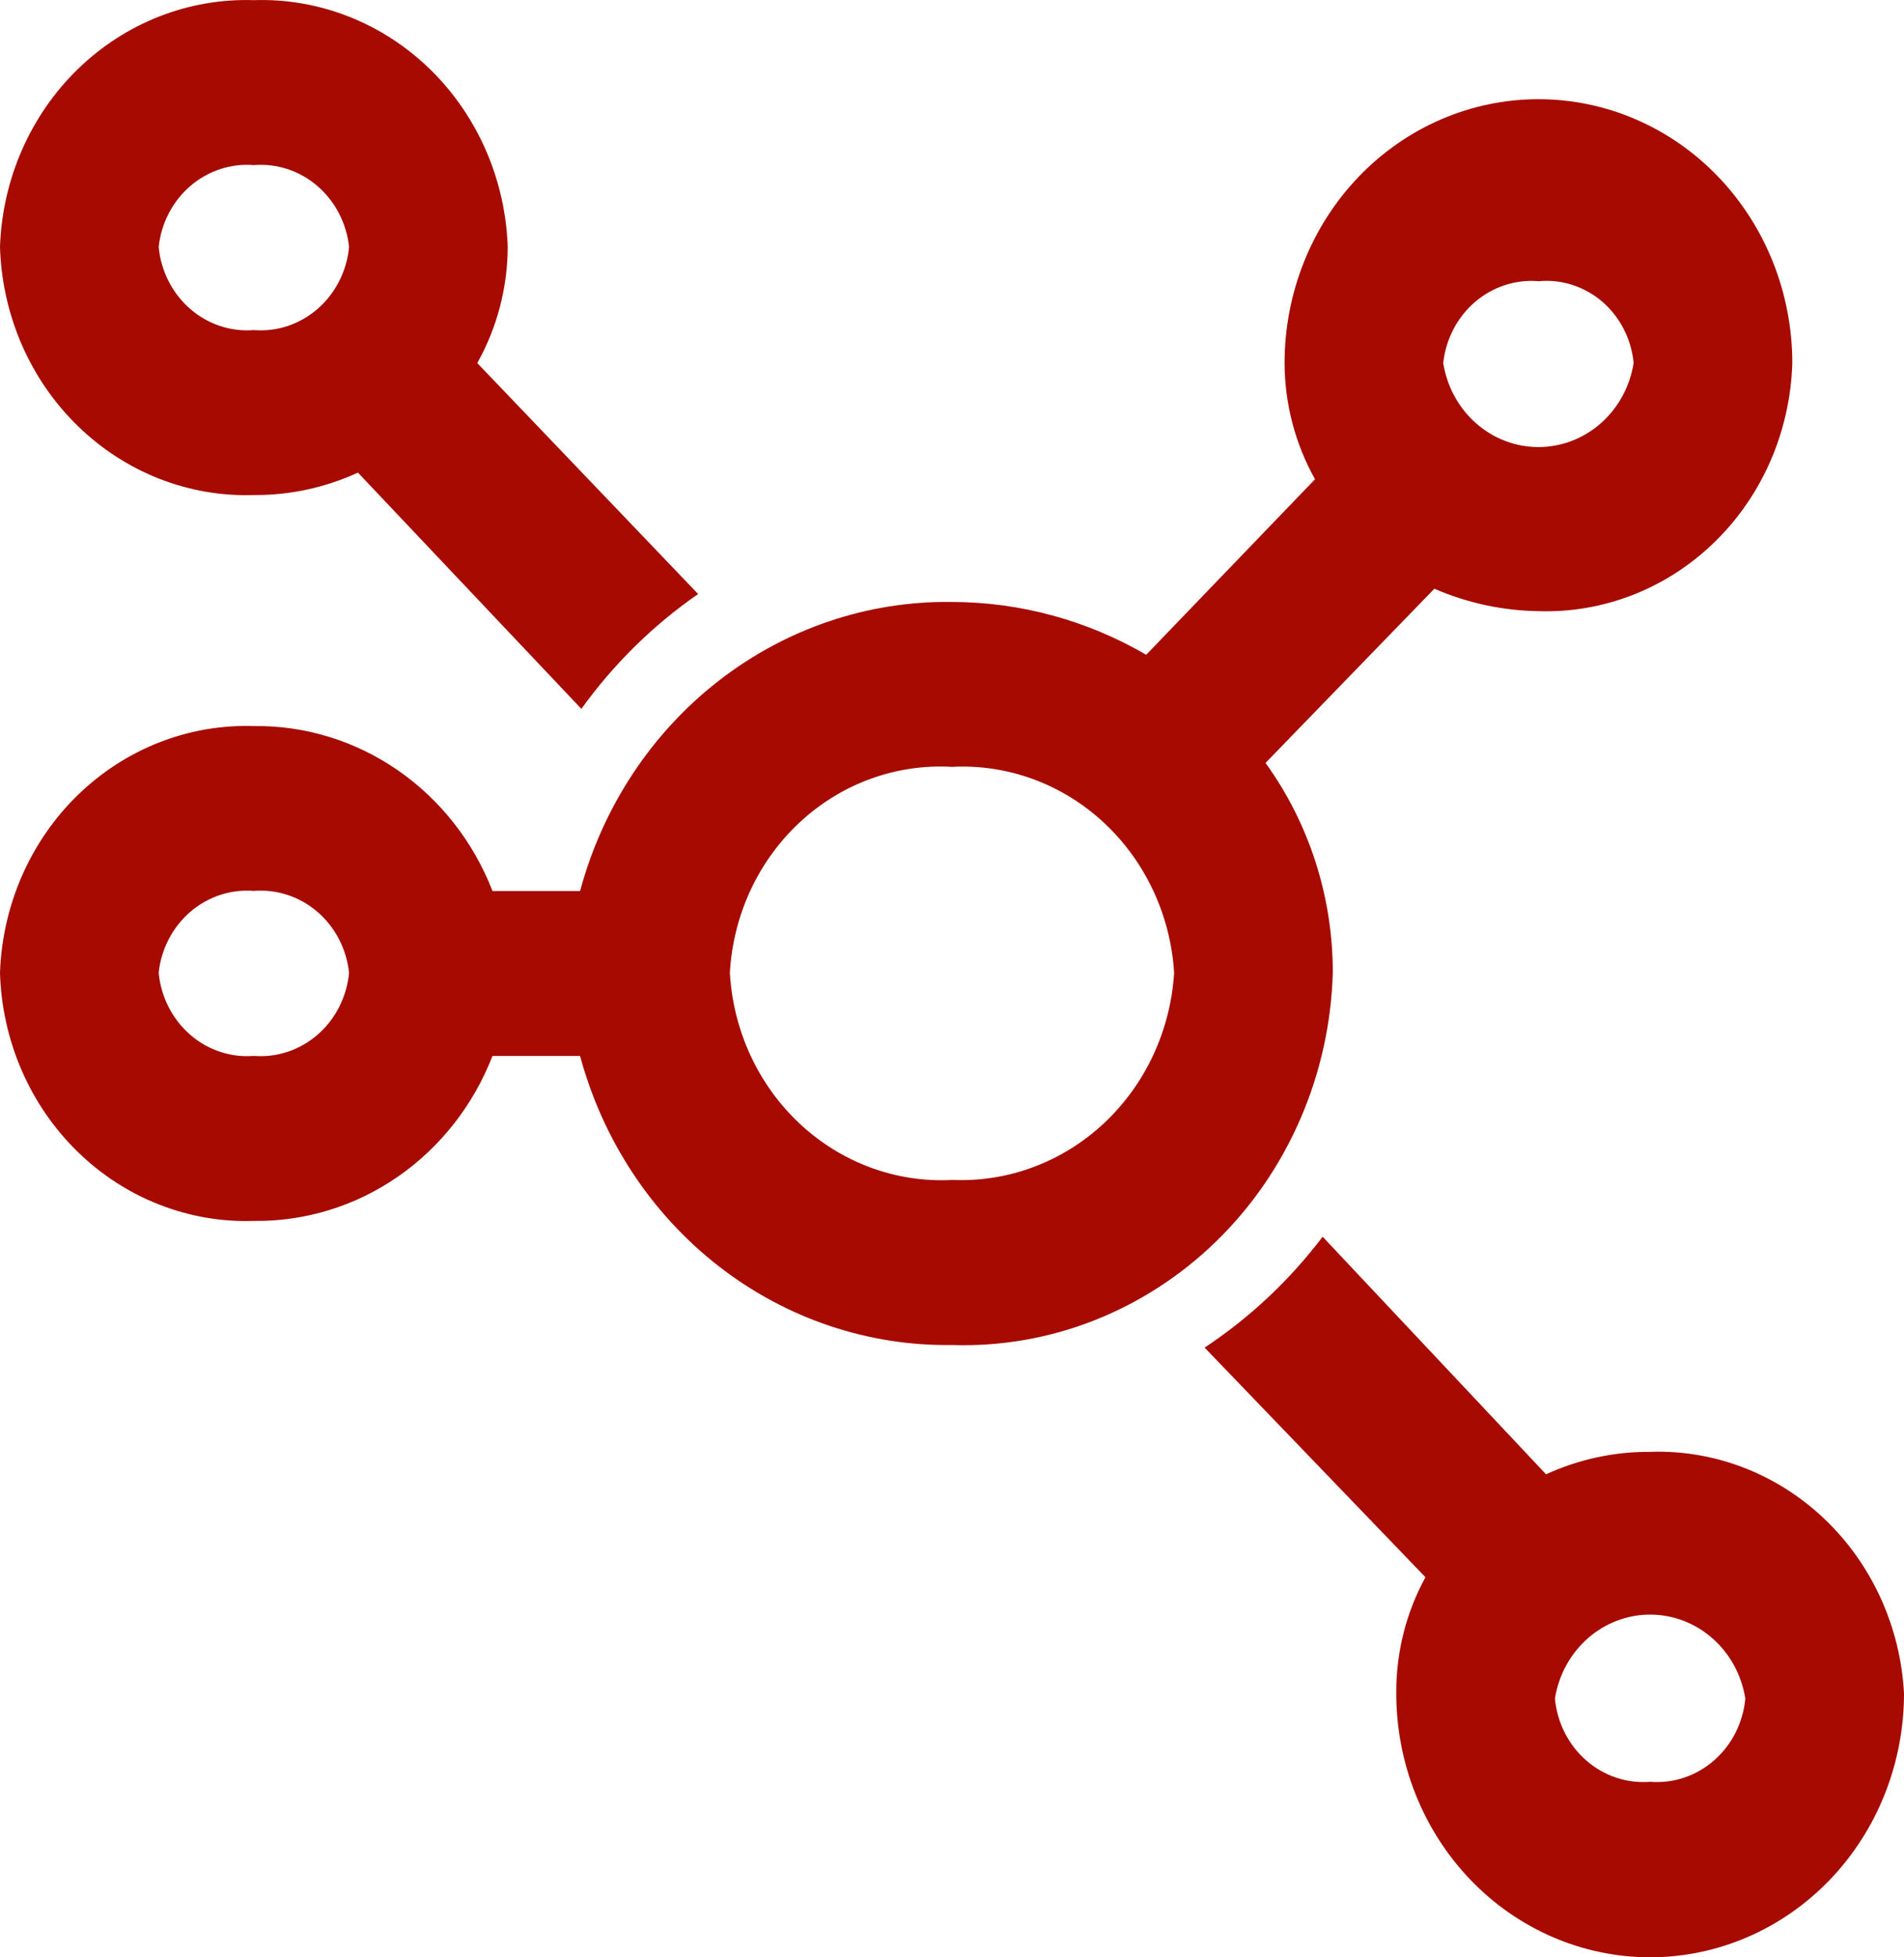 <svg fill="none" height="37" viewBox="0 0 36 37" width="36" xmlns="http://www.w3.org/2000/svg"><g fill="#a70a00"><path d="m25.2 18.389c.002-1.431-.445-2.823-1.272-3.967l3.192-3.293c.624.27 1.292.414 1.968.424.612.02 1.221-.086 1.793-.31.572-.225 1.096-.565 1.542-1.0.446-.436.805-.958 1.056-1.538.251-.58.39-1.205.409-1.841 0-1.323-.506-2.592-1.406-3.528-.9-.936-2.121-1.461-3.394-1.461s-2.494.526-3.394 1.461c-.9.936-1.406 2.205-1.406 3.528.003.772.202 1.529.576 2.195l-3.192 3.318c-1.122-.653-2.386-.996-3.672-.998-1.588-.023-3.138.501-4.41 1.489-1.272.988-2.194 2.385-2.622 3.975h-1.656c-.362-.932-.987-1.728-1.792-2.284-.805-.556-1.753-.847-2.72-.834-1.231-.04-2.427.428-3.327 1.302-.9.874-1.429 2.084-1.473 3.363.019.636.158 1.261.409 1.841.251.58.61 1.102 1.056 1.538s.97.776 1.542 1c.572.225 1.182.331 1.793.31.967.013 1.915-.278 2.72-.834.805-.556 1.43-1.353 1.792-2.284h1.656c.429 1.589 1.351 2.987 2.622 3.975 1.272.988 2.822 1.512 4.41 1.489.917.03 1.831-.128 2.69-.466.858-.338 1.644-.847 2.313-1.501.669-.653 1.207-1.437 1.584-2.307.377-.87.586-1.808.613-2.762zm3.888-13.073c.436-.042.87.098 1.207.387.337.29.55.707.593 1.159-.07.444-.289.847-.619 1.138s-.748.451-1.181.451-.851-.16-1.181-.451-.549-.695-.619-1.138c.049-.45.263-.863.599-1.152.336-.289.766-.43 1.201-.395zm-24.288 14.644c-.438.035-.872-.11-1.208-.404s-.549-.713-.592-1.168c.048-.45.263-.863.599-1.152s.766-.43 1.201-.395c.434-.035.865.106 1.201.395s.551.702.599 1.152c-.043.455-.255.874-.592 1.168s-.77.439-1.208.404zm13.2 2.345c-1.055.055-2.089-.326-2.875-1.06-.787-.734-1.263-1.76-1.325-2.857.062-1.095.539-2.119 1.326-2.848.787-.73 1.821-1.105 2.874-1.044 1.052-.055 2.082.323 2.867 1.051.786.728 1.265 1.749 1.333 2.841-.068 1.094-.546 2.117-1.331 2.849-.785.732-1.815 1.115-2.869 1.067z"/><path d="m4.8 9.358c.677.005 1.348-.14 1.968-.424l4.224 4.466c.612-.849 1.358-1.583 2.208-2.171l-4.176-4.366c.374-.666.573-1.424.576-2.195-.044-1.279-.574-2.489-1.473-3.363-.9-.874-2.096-1.343-3.327-1.302-1.231-.04-2.427.428-3.327 1.302-.9.874-1.429 2.084-1.473 3.363.019.636.158 1.261.409 1.841.251.58.61 1.102 1.056 1.538.446.436.97.776 1.542 1.001.572.225 1.182.33 1.793.31zm0-6.237c.434-.035.865.106 1.201.395s.551.702.599 1.152c-.043.455-.255.874-.592 1.168-.336.294-.77.439-1.208.404-.438.035-.872-.11-1.208-.404-.336-.294-.549-.713-.592-1.168.048-.45.263-.863.599-1.152s.766-.43 1.201-.395zm26.4 24.324c-.677-.005-1.348.14-1.968.424l-4.224-4.491c-.625.824-1.38 1.533-2.232 2.096l4.176 4.341c-.367.668-.557 1.426-.552 2.195 0 1.323.506 2.592 1.406 3.528s2.121 1.461 3.394 1.461 2.494-.526 3.394-1.461 1.406-2.205 1.406-3.528c-.068-1.262-.609-2.446-1.506-3.299-.897-.853-2.079-1.308-3.294-1.267zm0 6.237c-.438.035-.872-.11-1.208-.404-.337-.294-.549-.713-.592-1.168.07-.444.289-.847.619-1.138.33-.291.748-.451 1.181-.451s.851.16 1.181.451c.33.291.549.695.619 1.138-.043.455-.255.874-.592 1.168-.337.294-.77.439-1.208.404z"/></g></svg>